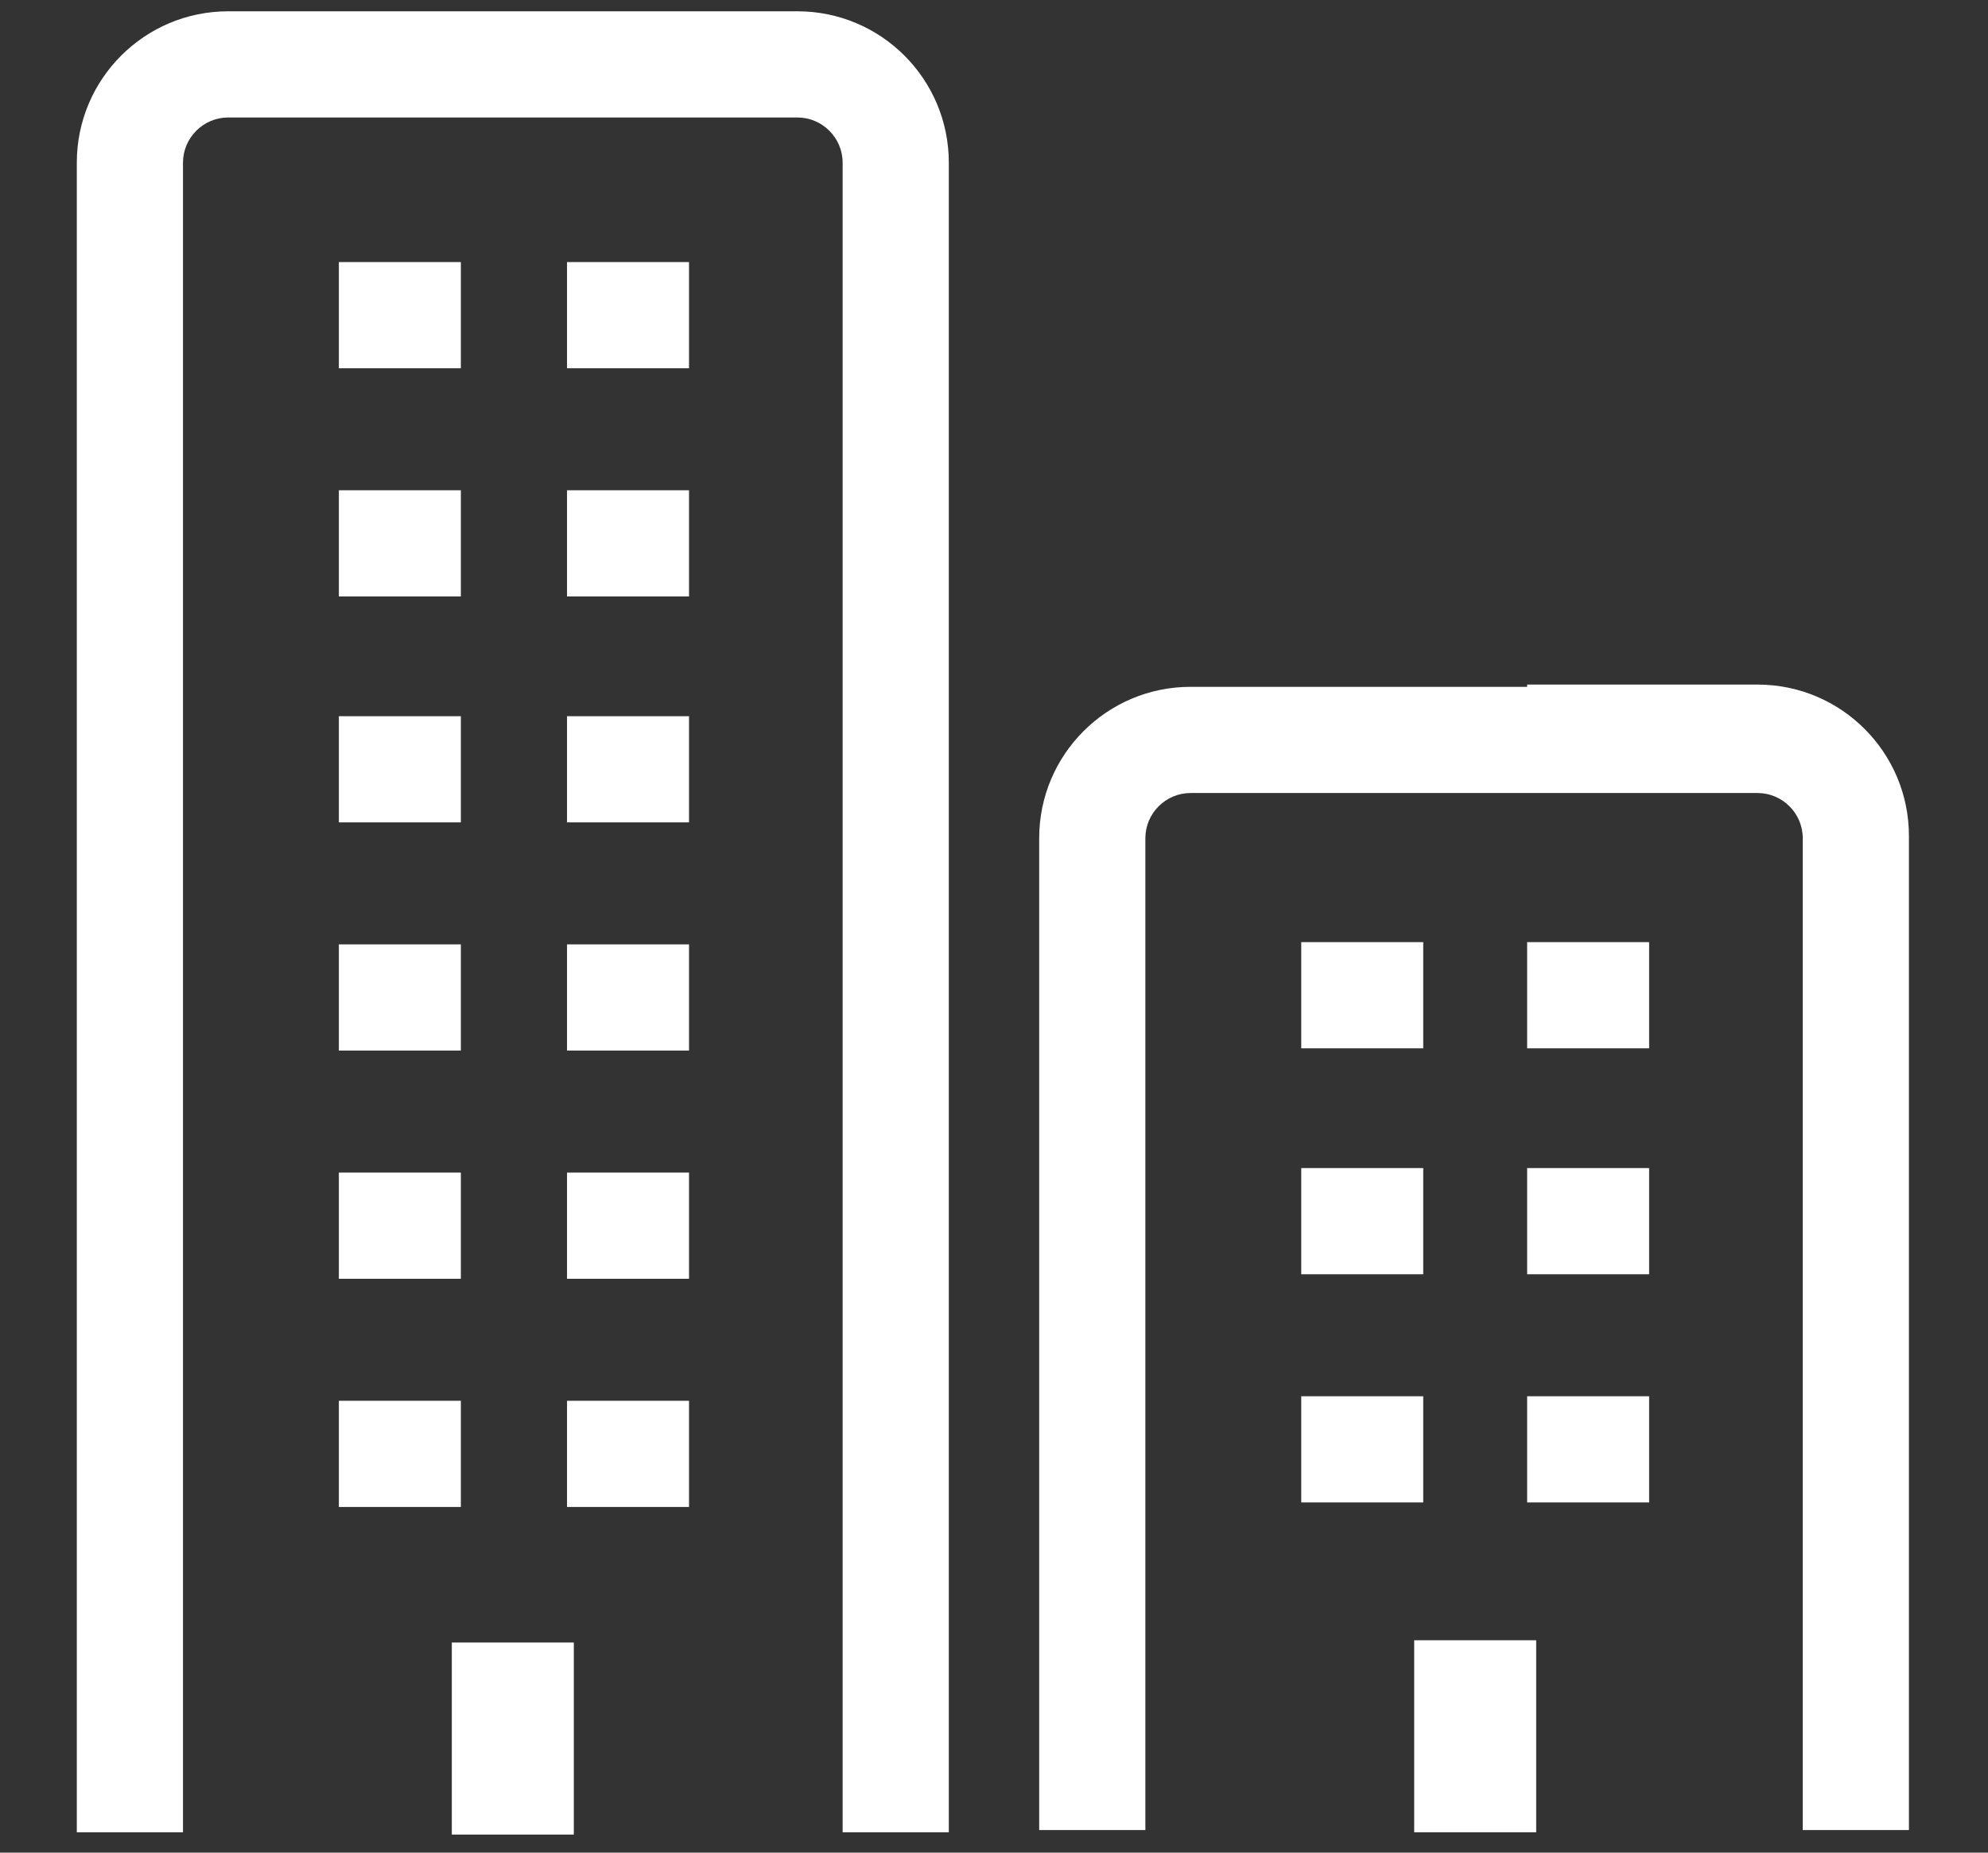 <?xml version="1.0" encoding="utf-8"?>
<!-- Generator: Adobe Illustrator 17.1.0, SVG Export Plug-In . SVG Version: 6.00 Build 0)  -->
<!DOCTYPE svg PUBLIC "-//W3C//DTD SVG 1.1//EN" "http://www.w3.org/Graphics/SVG/1.1/DTD/svg11.dtd">
<svg version="1.1" id="Layer_1" xmlns="http://www.w3.org/2000/svg" xmlns:xlink="http://www.w3.org/1999/xlink" x="0px" y="0px"
	 viewBox="0 0 88 82" enable-background="new 0 0 88 82" xml:space="preserve">
<rect x="0" y="0" width="88" height="82" fill="#333333" stroke="none"/>
<g>
	<g>
		<g>
			<g>
				<rect x="15" y="11.6" fill="#FFFFFF" width="5.4" height="4.7"/>
			</g>
		</g>
		<g>
			<g>
				<rect x="25.1" y="11.6" fill="#FFFFFF" width="5.4" height="4.7"/>
			</g>
		</g>
	</g>
	<g>
		<g>
			<g>
				<rect x="15" y="21.7" fill="#FFFFFF" width="5.4" height="4.7"/>
			</g>
		</g>
		<g>
			<g>
				<rect x="25.1" y="21.7" fill="#FFFFFF" width="5.4" height="4.7"/>
			</g>
		</g>
	</g>
	<g>
		<g>
			<g>
				<rect x="15" y="31.7" fill="#FFFFFF" width="5.4" height="4.7"/>
			</g>
		</g>
		<g>
			<g>
				<rect x="25.1" y="31.7" fill="#FFFFFF" width="5.4" height="4.7"/>
			</g>
		</g>
	</g>
	<g>
		<g>
			<g>
				<rect x="15" y="41.8" fill="#FFFFFF" width="5.4" height="4.7"/>
			</g>
		</g>
		<g>
			<g>
				<rect x="25.1" y="41.8" fill="#FFFFFF" width="5.4" height="4.7"/>
			</g>
		</g>
	</g>
	<g>
		<g>
			<g>
				<rect x="15" y="51.9" fill="#FFFFFF" width="5.4" height="4.7"/>
			</g>
		</g>
		<g>
			<g>
				<rect x="25.1" y="51.9" fill="#FFFFFF" width="5.4" height="4.7"/>
			</g>
		</g>
	</g>
	<g>
		<g>
			<g>
				<rect x="15" y="62" fill="#FFFFFF" width="5.4" height="4.7"/>
			</g>
		</g>
		<g>
			<g>
				<rect x="25.1" y="62" fill="#FFFFFF" width="5.4" height="4.7"/>
			</g>
		</g>
	</g>
	<g>
		<g>
			<rect x="20" y="72.7" fill="#FFFFFF" width="5.4" height="8.5"/>
		</g>
	</g>
	<path fill="#FFFFFF" d="M25.1,0.5h10.2c3.7,0,6.7,3,6.7,6.7v73.9h-4.7V7.2c0-1.1-0.9-2-2-2H10.1c-1.1,0-2,0.9-2,2v73.9H3.4V7.2
		c0-3.7,3-6.7,6.7-6.7h10.2H25.1z"/>
	<g>
		<g>
			<g>
				<rect x="57.6" y="41.7" fill="#FFFFFF" width="5.4" height="4.7"/>
			</g>
		</g>
		<g>
			<g>
				<rect x="67.6" y="41.7" fill="#FFFFFF" width="5.4" height="4.7"/>
			</g>
		</g>
	</g>
	<g>
		<g>
			<g>
				<rect x="57.6" y="51.7" fill="#FFFFFF" width="5.4" height="4.7"/>
			</g>
		</g>
		<g>
			<g>
				<rect x="67.6" y="51.7" fill="#FFFFFF" width="5.4" height="4.7"/>
			</g>
		</g>
	</g>
	<g>
		<g>
			<g>
				<rect x="57.6" y="61.8" fill="#FFFFFF" width="5.4" height="4.7"/>
			</g>
		</g>
		<g>
			<g>
				<rect x="67.6" y="61.8" fill="#FFFFFF" width="5.4" height="4.7"/>
			</g>
		</g>
	</g>
	<g>
		<g>
			<rect x="62.6" y="72.6" fill="#FFFFFF" width="5.4" height="8.5"/>
		</g>
	</g>
	<path fill="#FFFFFF" d="M67.6,30.3h10.2c3.7,0,6.7,3,6.7,6.7V81h-4.7V37.1c0-1.1-0.9-2-2-2H52.7c-1.1,0-2,0.9-2,2V81H46V37.1
		c0-3.7,3-6.7,6.7-6.7h10.2H67.6z"/>
</g>
</svg>
